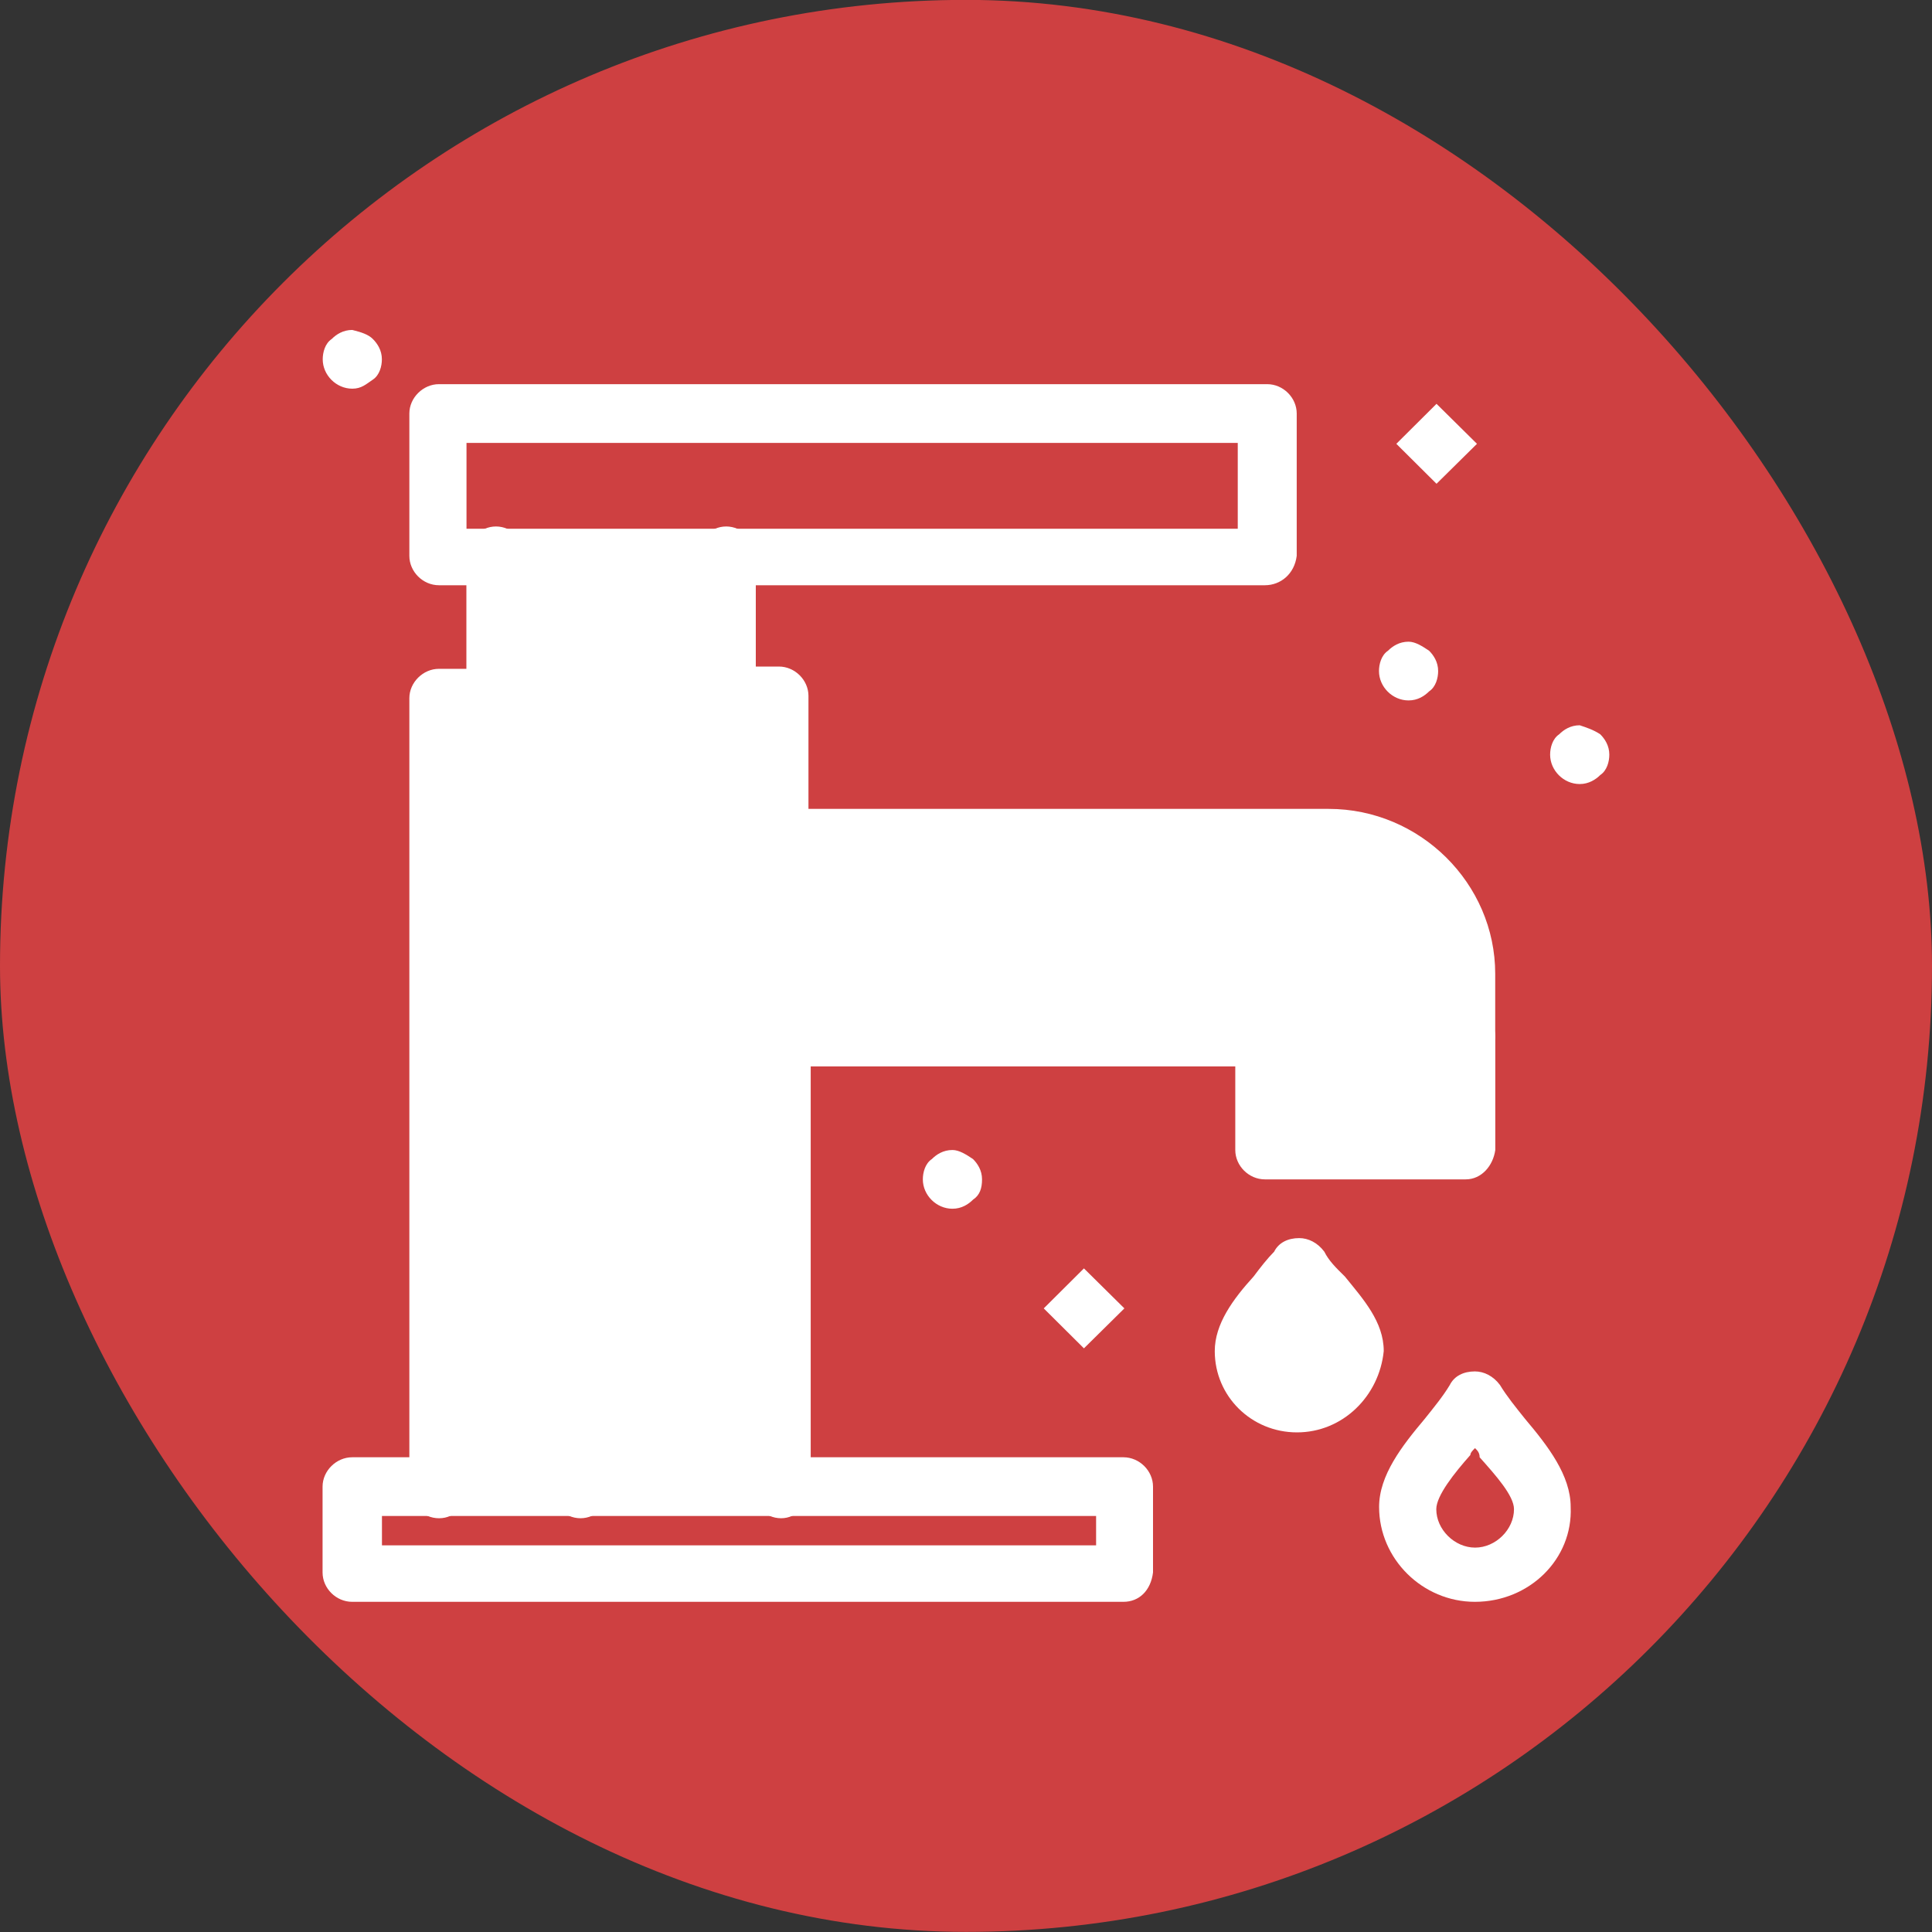 <?xml version="1.0" encoding="UTF-8"?> <svg xmlns="http://www.w3.org/2000/svg" width="50" height="50" viewBox="0 0 50 50" fill="none"><rect x="0" y="0" width="50" height="50" fill="#333333" stroke="none"/><rect y="-0.003" width="50" height="50" rx="25" fill="#CE4041"></rect><path d="M32.735 10.761V14.444H18.744H12.839H11.359V10.761H32.735Z" fill="#CE4041"></path><path d="M18.745 15.379V18.069H14.968H12.84V14.444H18.745V15.379Z" fill="white"></path><path d="M29.076 38.532V40.754H9.121V38.532H11.36H15.026H20.218H29.076Z" fill="#CE4041"></path><path d="M20.217 38.532H11.359V18.069H20.217V38.532Z" fill="white"></path><path d="M37.932 26.839H32.734V29.762H37.932V26.839Z" fill="white"></path><path d="M37.93 25.26V26.897H20.215V21.752H34.387C36.334 21.752 37.93 23.331 37.93 25.26Z" fill="white"></path><path d="M39.938 39C39.938 39.935 39.172 40.754 38.166 40.754C37.219 40.754 36.395 39.994 36.395 39C36.395 38.123 37.576 37.129 38.166 36.252C38.757 37.187 39.938 38.123 39.938 39Z" fill="#CE4041"></path><path d="M34.978 34.966C34.978 35.726 34.33 36.31 33.622 36.31C32.856 36.31 32.266 35.667 32.266 34.966C32.266 34.264 33.213 33.504 33.622 32.802C34.037 33.504 34.978 34.264 34.978 34.966Z" fill="white"></path><path d="M41.415 19.004C41.532 19.121 41.649 19.297 41.649 19.53C41.649 19.706 41.591 19.94 41.415 20.057C41.298 20.174 41.117 20.291 40.883 20.291C40.468 20.291 40.117 19.94 40.117 19.53C40.117 19.355 40.176 19.121 40.351 19.004C40.468 18.887 40.643 18.77 40.883 18.77C41.059 18.829 41.24 18.887 41.415 19.004Z" fill="white"></path><path d="M36.137 11.486L37.177 10.451L38.224 11.486L37.177 12.52L36.137 11.486Z" fill="white"></path><path d="M36.985 16.841C37.102 16.958 37.219 17.133 37.219 17.367C37.219 17.543 37.161 17.776 36.985 17.893C36.868 18.01 36.693 18.127 36.453 18.127C36.038 18.127 35.688 17.776 35.688 17.367C35.688 17.192 35.746 16.958 35.921 16.841C36.038 16.724 36.214 16.607 36.453 16.607C36.629 16.607 36.81 16.724 36.985 16.841Z" fill="white"></path><path d="M27.012 33.861L28.052 32.826L29.099 33.861L28.052 34.895L27.012 33.861Z" fill="white"></path><path d="M25.181 29.996C25.298 30.113 25.415 30.288 25.415 30.522C25.415 30.756 25.356 30.931 25.181 31.048C25.064 31.165 24.888 31.282 24.649 31.282C24.234 31.282 23.883 30.931 23.883 30.522C23.883 30.347 23.941 30.113 24.117 29.996C24.234 29.879 24.409 29.762 24.649 29.762C24.824 29.762 25.005 29.879 25.181 29.996Z" fill="white"></path><path d="M9.649 8.773C9.766 8.89 9.883 9.065 9.883 9.299C9.883 9.474 9.825 9.708 9.649 9.825C9.474 9.942 9.357 10.059 9.117 10.059C8.702 10.059 8.352 9.708 8.352 9.299C8.352 9.123 8.41 8.89 8.585 8.773C8.702 8.656 8.878 8.539 9.117 8.539C9.351 8.597 9.533 8.656 9.649 8.773Z" fill="white"></path><path d="M20.215 39.292C19.8 39.292 19.449 38.941 19.449 38.532V26.839C19.449 26.43 19.806 26.079 20.215 26.079C20.624 26.079 20.981 26.43 20.981 26.839V38.532C20.923 38.941 20.624 39.292 20.215 39.292Z" fill="white"></path><path d="M20.216 22.454C19.801 22.454 19.45 22.103 19.45 21.694V18.77H18.684C18.269 18.77 17.918 18.42 17.918 18.01C17.918 17.601 18.275 17.25 18.684 17.25H20.157C20.572 17.25 20.923 17.601 20.923 18.01V21.694C20.923 22.161 20.631 22.454 20.216 22.454Z" fill="white"></path><path d="M11.36 39.292C10.944 39.292 10.594 38.941 10.594 38.532V18.069C10.594 17.66 10.95 17.309 11.36 17.309H12.839C13.254 17.309 13.605 17.66 13.605 18.069C13.605 18.478 13.248 18.829 12.839 18.829H12.073V38.59C12.073 38.941 11.781 39.292 11.366 39.292H11.36Z" fill="white"></path><path d="M37.931 27.599C37.515 27.599 37.165 27.248 37.165 26.839V25.202C37.165 23.682 35.925 22.395 34.329 22.395H20.923V26.079H32.733C33.148 26.079 33.499 26.43 33.499 26.839C33.499 27.248 33.142 27.599 32.733 27.599H20.215C19.8 27.599 19.449 27.248 19.449 26.839V21.694C19.449 21.285 19.806 20.934 20.215 20.934H34.387C36.749 20.934 38.696 22.863 38.696 25.202V26.839C38.638 27.248 38.34 27.599 37.931 27.599Z" fill="white"></path><path d="M37.932 30.522H32.735C32.319 30.522 31.969 30.171 31.969 29.762V26.839C31.969 26.43 32.325 26.079 32.735 26.079H37.932C38.347 26.079 38.698 26.43 38.698 26.839V29.762C38.64 30.171 38.342 30.522 37.932 30.522ZM33.506 29.061H37.225V27.599H33.506V29.061Z" fill="white"></path><path d="M18.741 18.829H12.836C12.421 18.829 12.07 18.478 12.07 18.069V14.385C12.07 13.976 12.427 13.625 12.836 13.625C13.245 13.625 13.602 13.976 13.602 14.385V17.309H18.028V14.385C18.028 13.976 18.385 13.625 18.794 13.625C19.203 13.625 19.56 13.976 19.56 14.385V18.069C19.443 18.478 19.145 18.829 18.735 18.829H18.741Z" fill="white"></path><path d="M20.218 22.454H13.547C13.132 22.454 12.781 22.103 12.781 21.694C12.781 21.285 13.138 20.934 13.547 20.934H20.218C20.633 20.934 20.984 21.285 20.984 21.694C20.984 22.103 20.628 22.454 20.218 22.454Z" fill="white"></path><path d="M15.024 39.292C14.609 39.292 14.258 38.941 14.258 38.532V28.3C14.258 27.891 14.614 27.54 15.024 27.54C15.433 27.54 15.79 27.891 15.79 28.3V38.532C15.79 38.941 15.433 39.292 15.024 39.292Z" fill="white"></path><path d="M33.566 37.07C32.385 37.07 31.438 36.135 31.438 34.966C31.438 34.264 31.911 33.621 32.443 33.036C32.618 32.802 32.8 32.569 32.975 32.393C33.092 32.159 33.332 32.042 33.624 32.042C33.858 32.042 34.098 32.159 34.273 32.393C34.39 32.627 34.566 32.802 34.805 33.036C35.279 33.621 35.811 34.206 35.811 34.966C35.694 36.135 34.747 37.07 33.566 37.07ZM33.566 34.03C33.332 34.322 32.917 34.79 32.917 35.024C32.917 35.375 33.215 35.667 33.566 35.667C33.916 35.667 34.215 35.375 34.215 35.024C34.215 34.79 33.858 34.322 33.566 34.03Z" fill="white"></path><path d="M38.17 41.455C36.814 41.455 35.691 40.344 35.691 39C35.691 38.181 36.282 37.421 36.872 36.72C37.106 36.427 37.346 36.135 37.521 35.843C37.638 35.609 37.878 35.492 38.17 35.492C38.404 35.492 38.644 35.609 38.819 35.843C38.995 36.135 39.234 36.427 39.468 36.72C40.059 37.421 40.649 38.181 40.649 39C40.708 40.344 39.585 41.455 38.17 41.455ZM38.17 37.48C38.112 37.538 38.053 37.597 38.053 37.655C37.638 38.123 37.171 38.708 37.171 39.058C37.171 39.584 37.644 40.052 38.176 40.052C38.708 40.052 39.182 39.584 39.182 39.058C39.182 38.708 38.708 38.181 38.293 37.714C38.293 37.597 38.235 37.538 38.176 37.48H38.17Z" fill="white"></path><path d="M32.735 15.146H11.36C10.944 15.146 10.594 14.795 10.594 14.385V10.702C10.594 10.293 10.95 9.942 11.36 9.942H32.794C33.209 9.942 33.559 10.293 33.559 10.702V14.385C33.501 14.853 33.144 15.146 32.735 15.146ZM12.073 13.684H32.033V11.462H12.073V13.684Z" fill="white"></path><path d="M29.074 41.455H9.114C8.698 41.455 8.348 41.105 8.348 40.695V38.474C8.348 38.064 8.704 37.714 9.114 37.714H29.074C29.489 37.714 29.84 38.064 29.84 38.474V40.695C29.782 41.163 29.483 41.455 29.074 41.455ZM9.885 39.994H28.367V39.234H9.885V39.994Z" fill="white"></path></svg> 